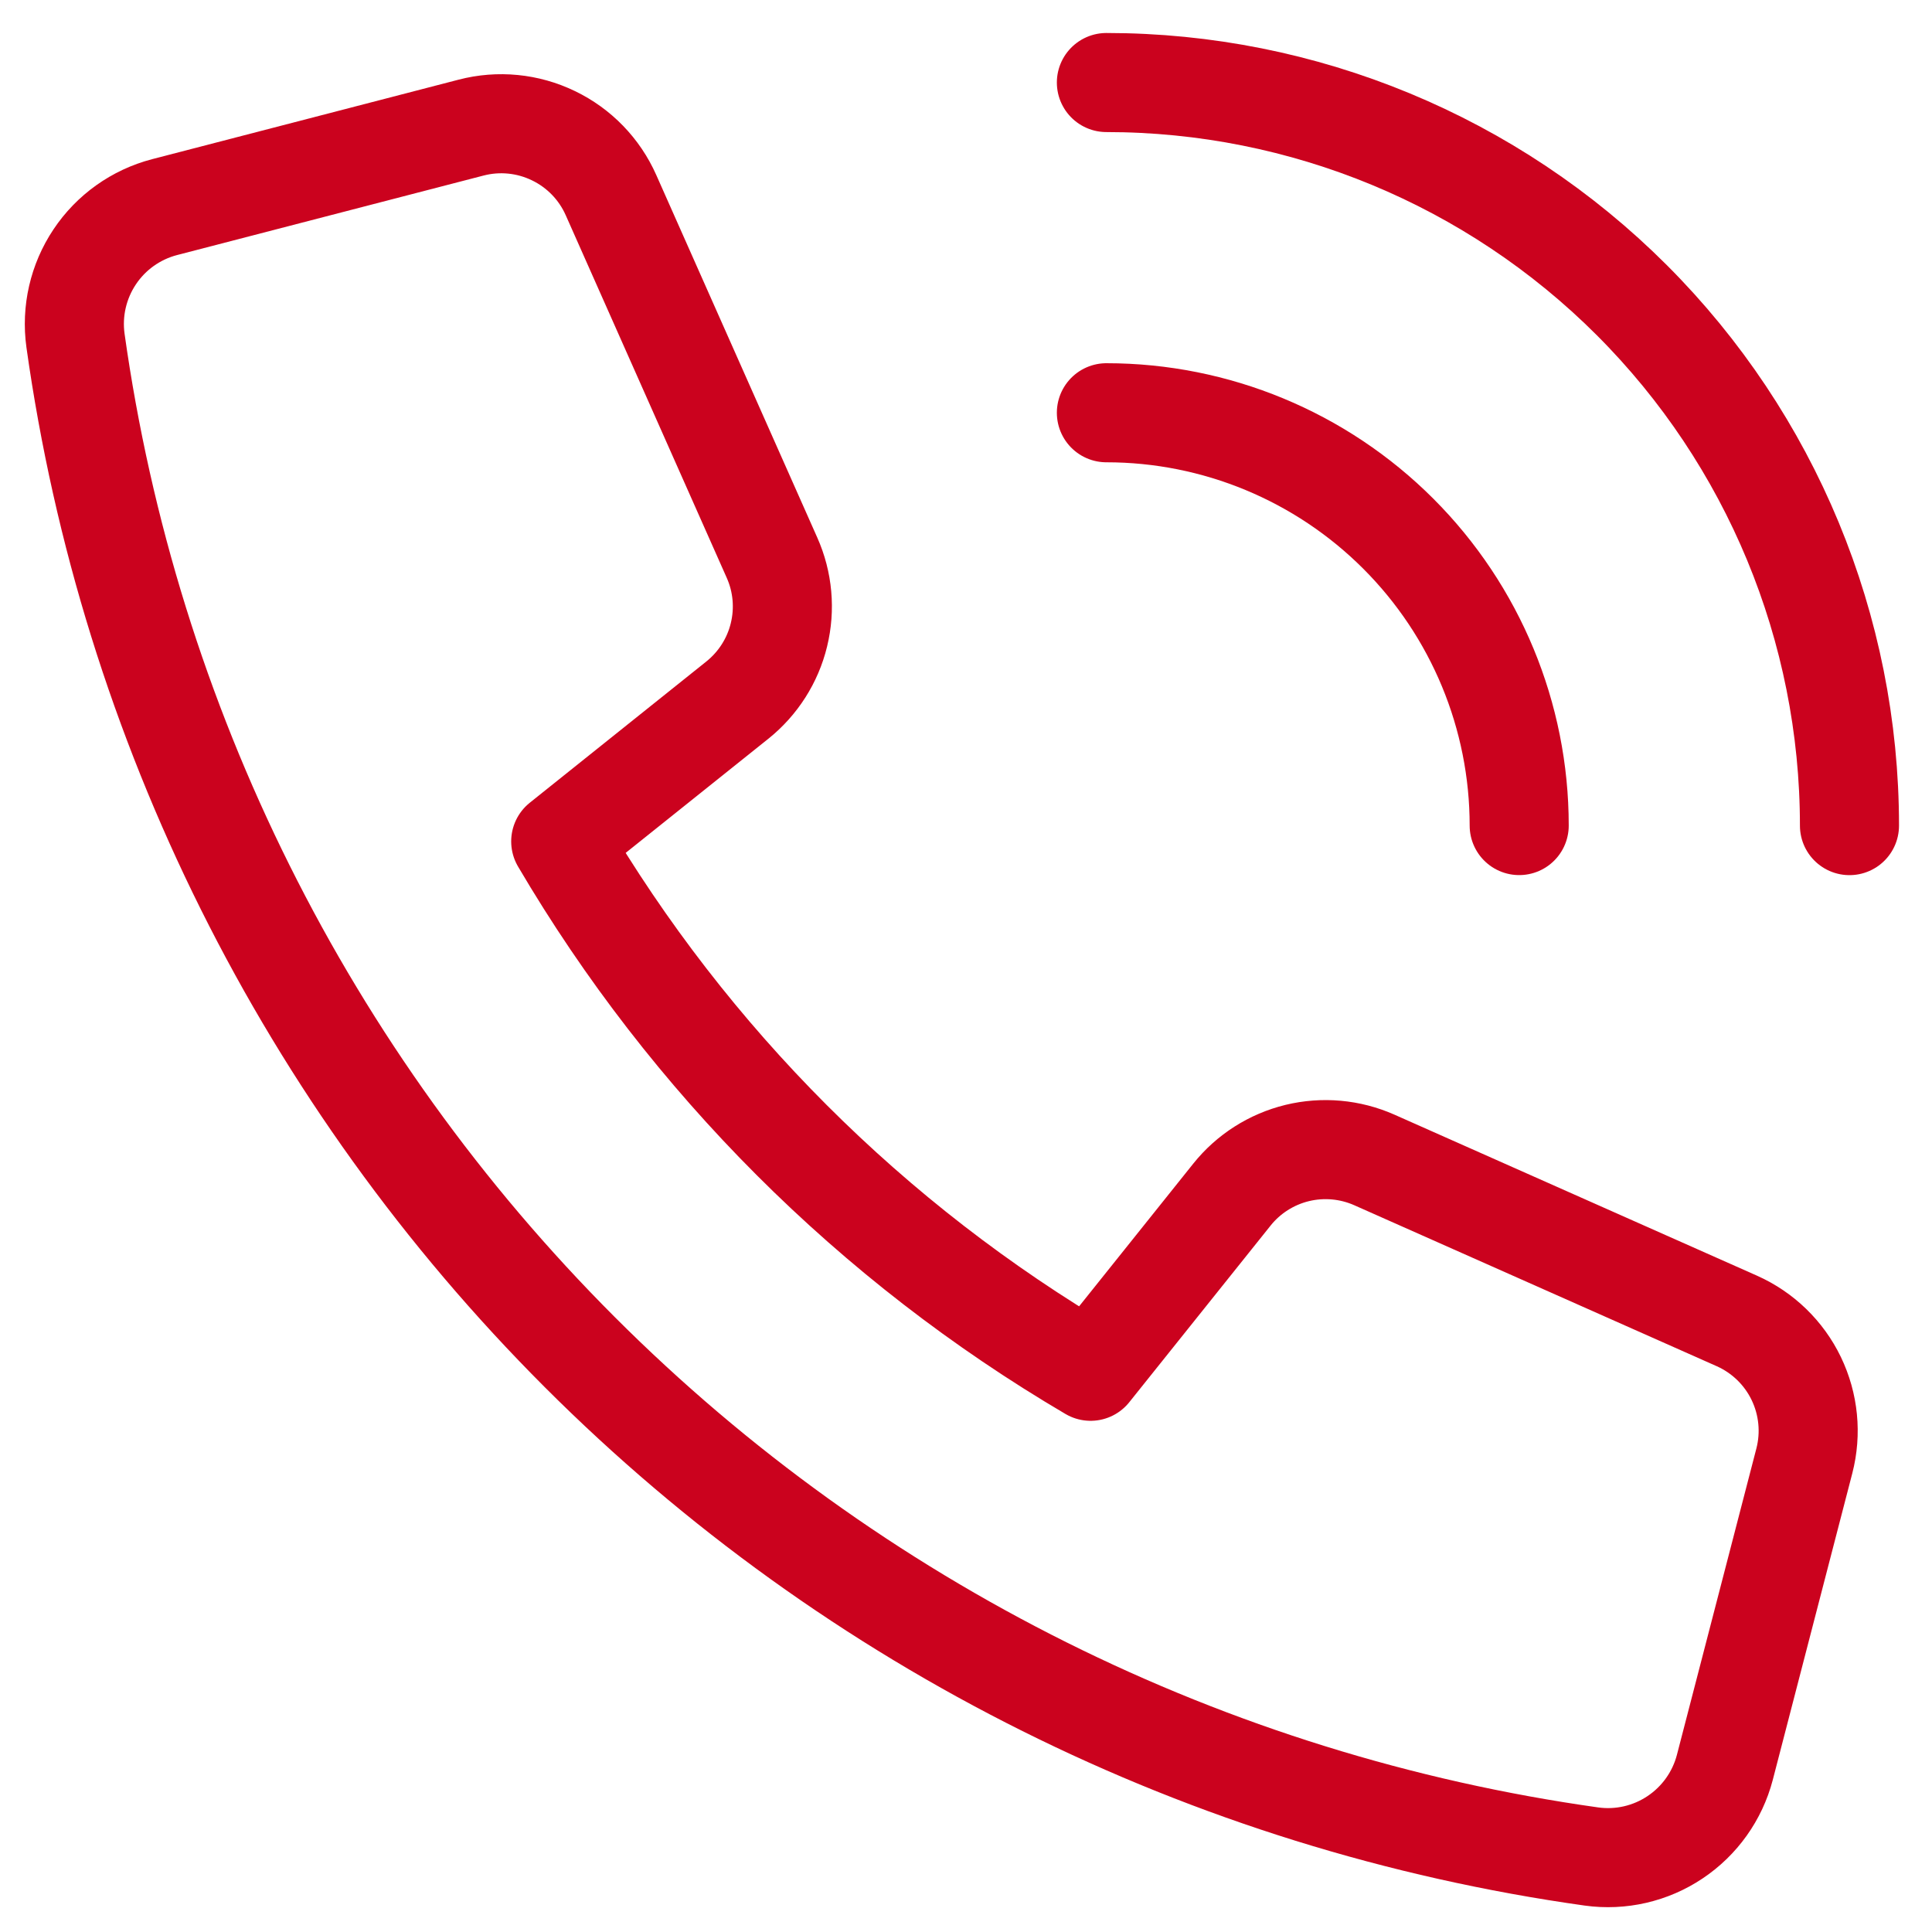 <?xml version="1.0" encoding="UTF-8"?> <svg xmlns="http://www.w3.org/2000/svg" width="39" height="39" viewBox="0 0 39 39" fill="none"><path d="M22.334 1.666C26.312 1.666 30.127 3.246 32.94 6.059C35.753 8.872 37.334 12.688 37.334 16.666" stroke="#CB021E" stroke-width="2" stroke-linecap="round" stroke-linejoin="round"></path><path d="M22.334 8.332C24.544 8.332 26.663 9.21 28.226 10.773C29.789 12.336 30.667 14.455 30.667 16.665" stroke="#CB021E" stroke-width="2" stroke-linecap="round" stroke-linejoin="round"></path><path d="M24.868 24.115L22.015 27.681C17.597 25.085 13.915 21.403 11.319 16.985L14.884 14.133C15.302 13.798 15.598 13.335 15.724 12.815C15.851 12.294 15.802 11.747 15.584 11.258L12.334 3.939C12.101 3.413 11.689 2.988 11.171 2.739C10.654 2.489 10.065 2.431 9.509 2.576L3.322 4.181C2.744 4.332 2.242 4.689 1.911 5.186C1.58 5.682 1.442 6.282 1.524 6.874C2.609 14.606 6.183 21.774 11.704 27.295C17.225 32.817 24.394 36.39 32.126 37.476C32.717 37.558 33.317 37.42 33.813 37.088C34.309 36.757 34.667 36.255 34.818 35.678L36.423 29.49C36.567 28.934 36.509 28.345 36.26 27.828C36.011 27.311 35.586 26.899 35.061 26.665L27.743 23.415C27.253 23.198 26.706 23.149 26.186 23.275C25.666 23.402 25.202 23.697 24.868 24.115Z" stroke="#CB021E" stroke-width="2" stroke-linecap="round" stroke-linejoin="round"></path></svg> 